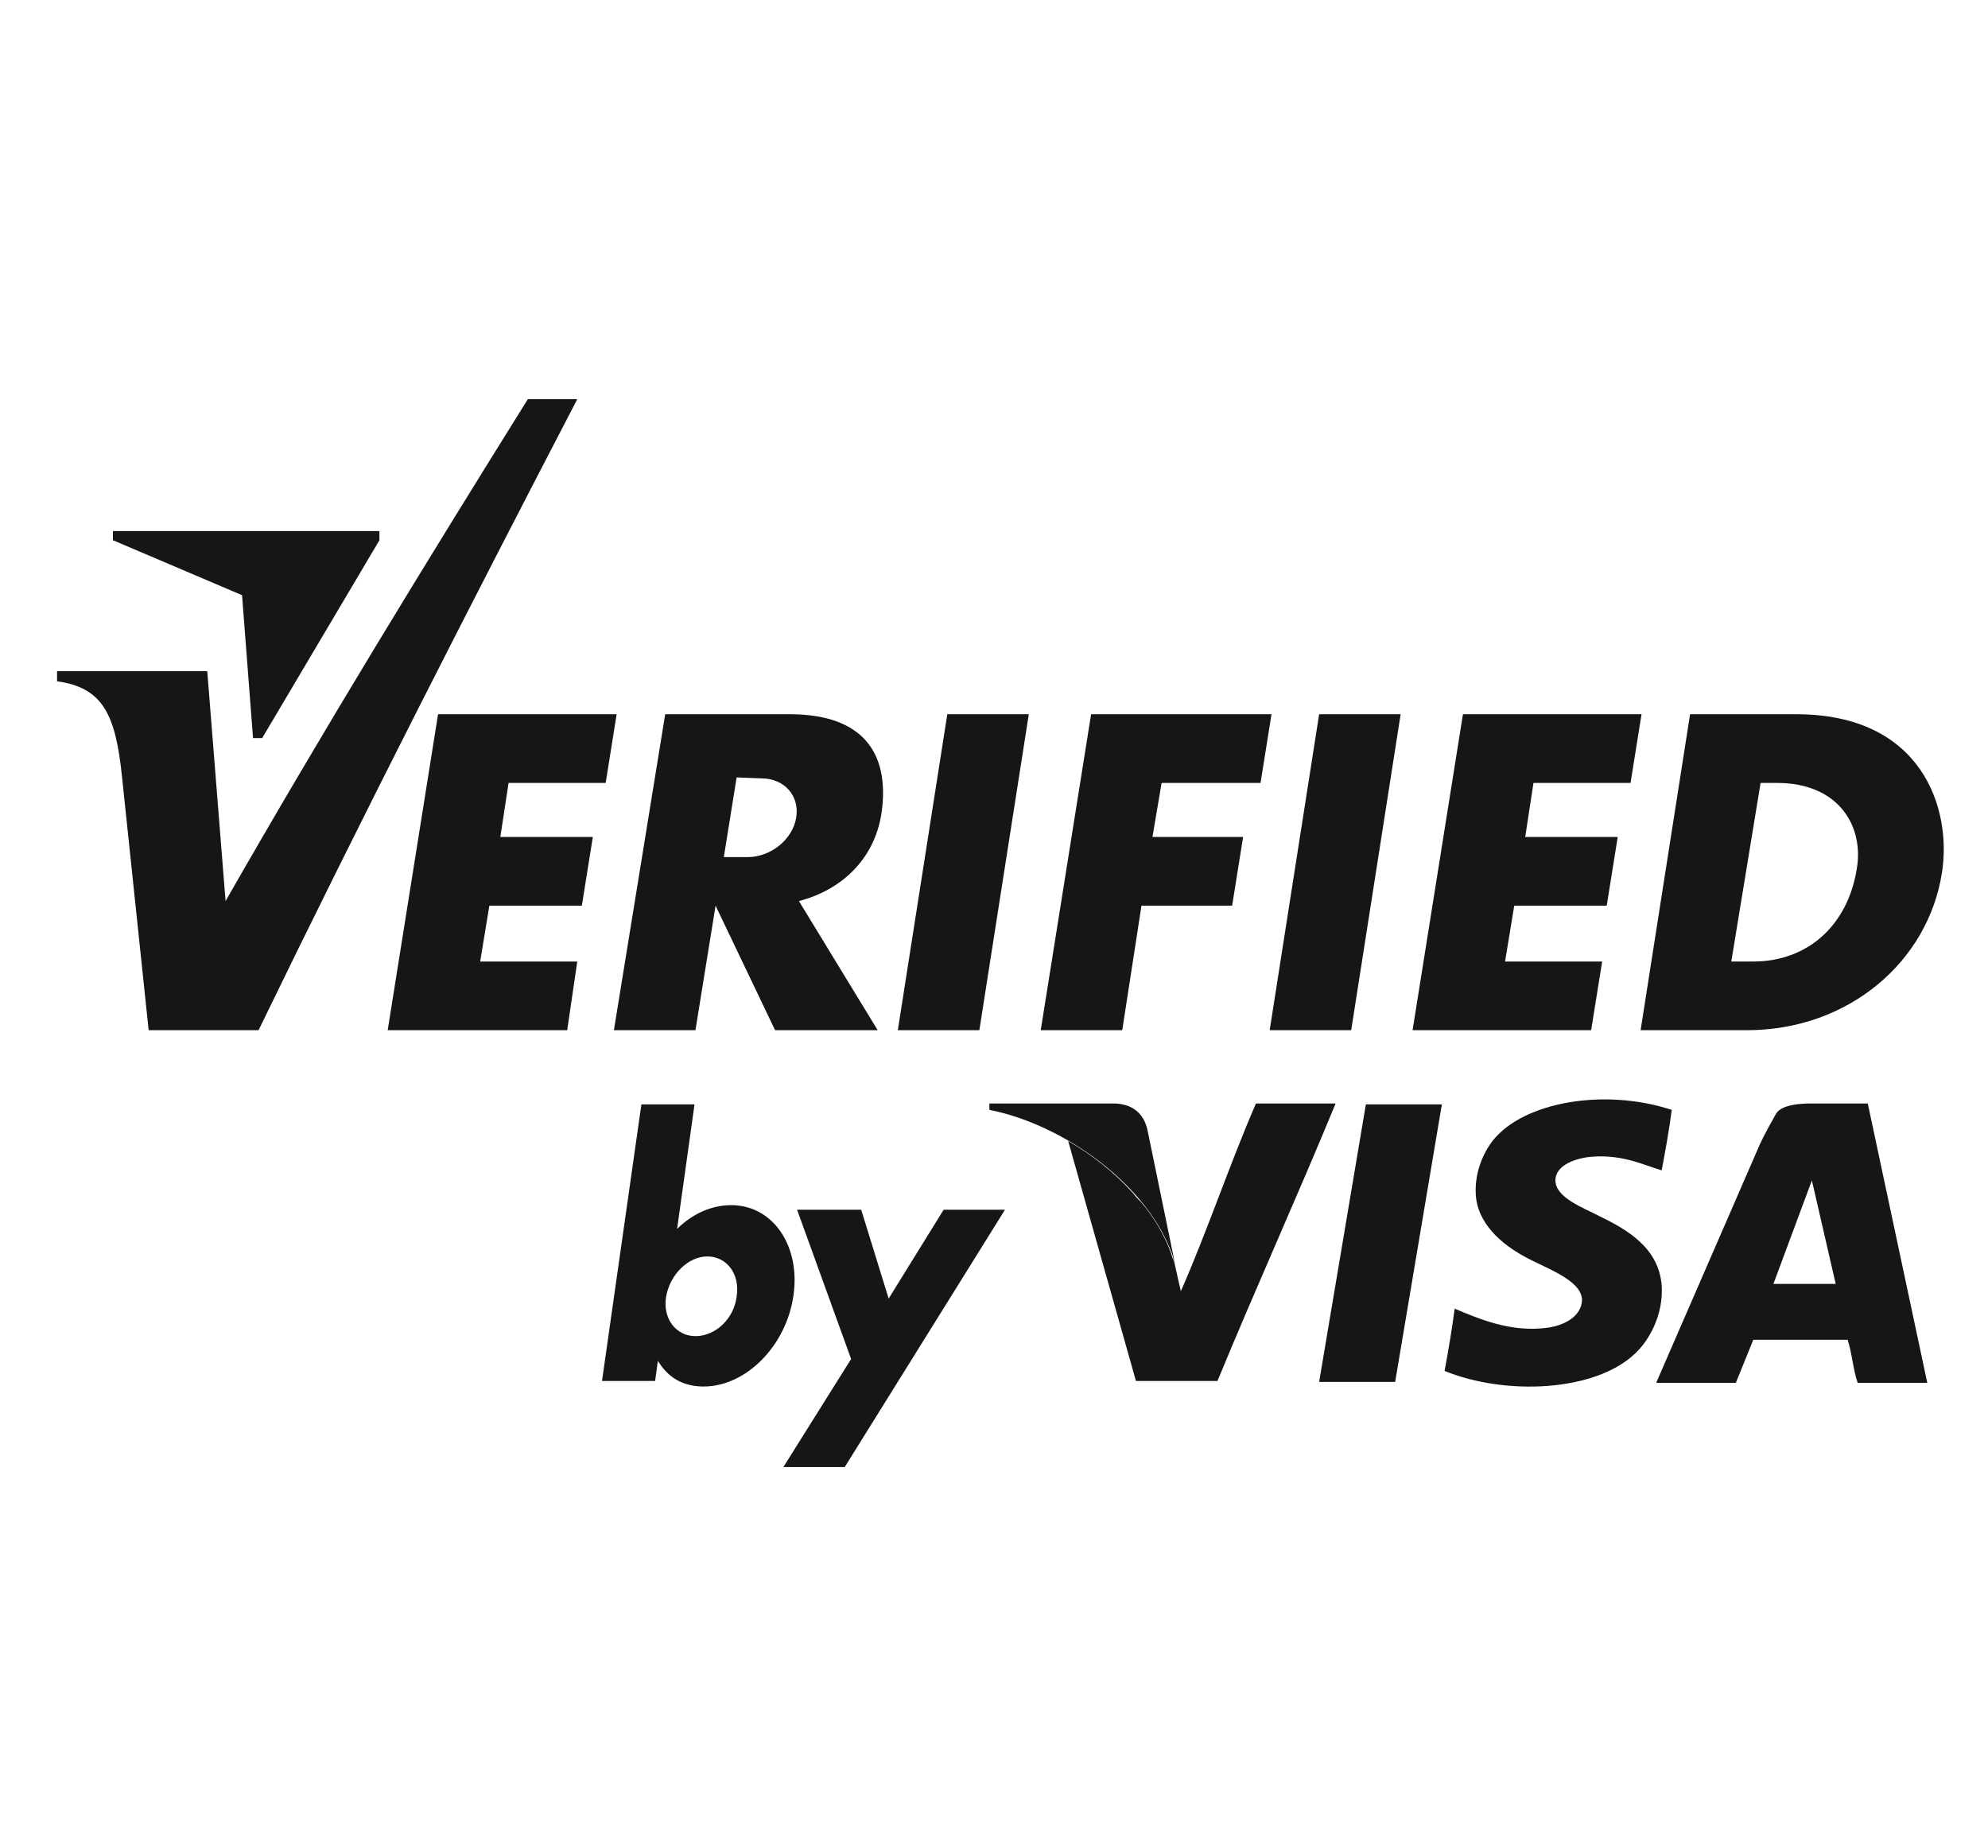 <svg width="71" height="66" viewBox="0 0 71 66" fill="none" xmlns="http://www.w3.org/2000/svg">
<path fill-rule="evenodd" clip-rule="evenodd" d="M59.705 39.64C59.607 40.392 59.476 41.112 59.346 41.799C58.691 41.603 57.972 41.243 56.925 41.308C56.303 41.341 55.551 41.603 55.551 42.159C55.551 42.78 56.565 43.14 57.121 43.435C58.135 43.925 59.248 44.579 59.346 45.92C59.411 46.935 58.92 47.85 58.397 48.341C56.958 49.715 53.752 49.846 51.593 48.963C51.724 48.243 51.855 47.491 51.953 46.738C52.803 47.098 53.948 47.589 55.224 47.425C55.813 47.36 56.5 47.033 56.5 46.411C56.467 45.692 55.126 45.266 54.439 44.874C53.654 44.449 52.738 43.696 52.705 42.617C52.673 41.864 52.967 41.178 53.327 40.72C54.439 39.346 57.318 38.855 59.705 39.64Z" fill="#161616"/>
<path fill-rule="evenodd" clip-rule="evenodd" d="M33.832 25.509H36.743L34.977 36.794H32.065L33.832 25.509Z" fill="#161616"/>
<path fill-rule="evenodd" clip-rule="evenodd" d="M23.757 25.509H28.206C31.052 25.509 31.771 27.145 31.477 29.075C31.215 30.71 30.037 31.79 28.533 32.182L31.346 36.794H27.682L25.556 32.346L24.837 36.794H21.925L23.757 25.509ZM26.308 27.766L25.851 30.612H26.701C27.519 30.612 28.304 29.991 28.435 29.206C28.566 28.421 28.009 27.799 27.192 27.799L26.308 27.766Z" fill="#161616"/>
<path fill-rule="evenodd" clip-rule="evenodd" d="M47.112 25.509H50.023L48.257 36.794H45.346L47.112 25.509Z" fill="#161616"/>
<path fill-rule="evenodd" clip-rule="evenodd" d="M52.248 25.509H58.626L58.234 27.963H54.767L54.472 29.892H57.776L57.383 32.346H54.08L53.752 34.341H57.22L56.827 36.794H50.449L52.248 25.509Z" fill="#161616"/>
<path fill-rule="evenodd" clip-rule="evenodd" d="M15.645 25.509H22.023L21.631 27.963H18.163L17.869 29.892H21.173L20.78 32.346H17.477L17.149 34.341H20.617L20.257 36.794H13.846L15.645 25.509Z" fill="#161616"/>
<path fill-rule="evenodd" clip-rule="evenodd" d="M38.968 25.509H45.411L45.019 27.963H41.486L41.159 29.892H44.397L44.005 32.346H40.767L40.08 36.794H37.169L38.968 25.509Z" fill="#161616"/>
<path fill-rule="evenodd" clip-rule="evenodd" d="M60.36 25.509H64.154C68.668 25.509 69.715 28.911 69.355 31.168C68.864 34.341 66.019 36.794 62.388 36.794H58.593L60.36 25.509ZM62.878 27.963H63.467C65.691 27.963 66.575 29.533 66.313 31.037C65.986 33.065 64.546 34.341 62.617 34.341H61.832L62.878 27.963Z" fill="#161616"/>
<path fill-rule="evenodd" clip-rule="evenodd" d="M2.005 23.972H7.402L8.056 32.182C11.589 26 15.22 20.079 18.851 14.257H20.617C16.757 21.682 12.93 29.173 9.234 36.794H5.309L4.36 27.766C4.131 25.509 3.673 24.561 2.038 24.332V23.972H2.005Z" fill="#161616"/>
<path fill-rule="evenodd" clip-rule="evenodd" d="M4.033 19.294L8.645 21.257L9.037 26.36H9.364L13.551 19.294V18.967H4.033V19.294Z" fill="#161616"/>
<path fill-rule="evenodd" clip-rule="evenodd" d="M25.262 44.874C25.949 44.874 26.439 45.495 26.308 46.313C26.21 47.098 25.556 47.72 24.837 47.72C24.149 47.72 23.659 47.098 23.79 46.313C23.921 45.528 24.575 44.874 25.262 44.874ZM22.907 39.444H24.804L24.182 43.892C24.706 43.369 25.392 43.042 26.112 43.042C27.617 43.042 28.598 44.514 28.336 46.28C28.075 48.079 26.636 49.519 25.131 49.519C24.378 49.519 23.855 49.192 23.495 48.603L23.397 49.322H21.5L22.907 39.444Z" fill="#161616"/>
<path fill-rule="evenodd" clip-rule="evenodd" d="M28.467 43.206H30.757L31.738 46.379L33.701 43.206H35.892L30.168 52.397H27.977L30.397 48.537L28.467 43.206Z" fill="#161616"/>
<path fill-rule="evenodd" clip-rule="evenodd" d="M47.112 49.355L48.781 39.444H51.495L49.827 49.355H47.112Z" fill="#161616"/>
<path fill-rule="evenodd" clip-rule="evenodd" d="M44.855 39.411C43.906 41.603 43.121 43.958 42.173 46.117L41.878 44.808L41.911 45.037C41.715 44.35 41.355 43.696 40.897 43.108L40.864 43.075C40.799 42.977 40.701 42.879 40.603 42.78C40.537 42.715 40.505 42.65 40.439 42.584C39.785 41.864 39 41.243 38.149 40.752L40.57 49.322H43.481C44.855 45.986 46.327 42.748 47.701 39.411H44.855Z" fill="#161616"/>
<path fill-rule="evenodd" clip-rule="evenodd" d="M39.752 39.411H35.336V39.64C37.888 40.131 41.093 42.29 41.944 45.037L40.995 40.425C40.864 39.706 40.374 39.411 39.752 39.411Z" fill="#161616"/>
<path fill-rule="evenodd" clip-rule="evenodd" d="M68.832 49.388H66.346C66.182 48.93 66.149 48.341 65.986 47.85H62.617L61.995 49.388H59.149L62.846 40.883C63.009 40.523 63.304 40 63.434 39.771C63.631 39.444 64.35 39.411 64.645 39.411H66.706L68.832 49.388ZM64.71 42.159L63.336 45.855H65.561L64.71 42.159Z" fill="#161616"/>
</svg>
